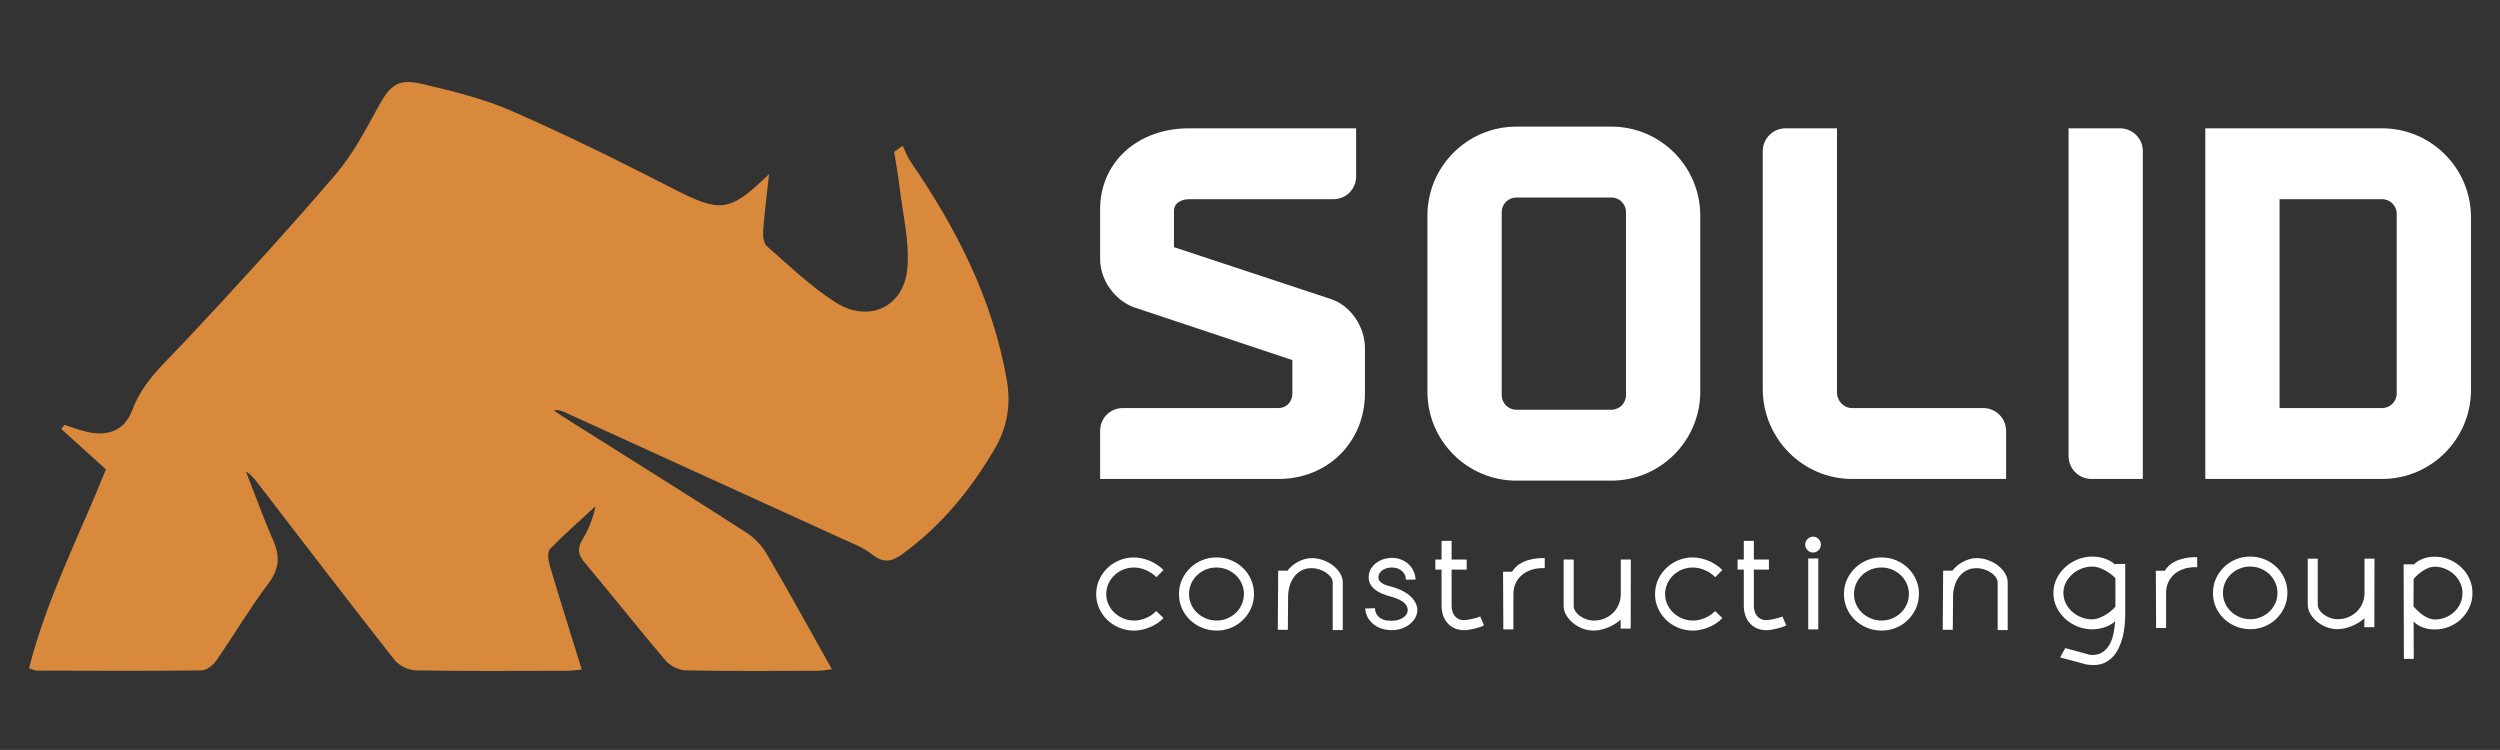 <?xml version="1.0" encoding="UTF-8"?>
<svg id="Layer_3" xmlns="http://www.w3.org/2000/svg" viewBox="0 0 1668.13 500.4">
  <rect x="0" y="0" width="1668.13" height="500.4" fill="#333333" stroke="none"/>
  <path d="M602.34,97.24c1.72,3.56,3.02,7.41,5.23,10.63,30.67,44.6,54.93,91.99,64.25,145.97,2.75,15.93.37,31.01-7.79,45.07-16,27.58-35.85,51.78-61.78,70.71-6.77,4.94-12.66,6.59-20.22.42-5.75-4.7-13.21-7.44-20.11-10.59-61.57-28.14-123.18-56.19-184.78-84.25-2.22-1.01-4.48-1.92-7.66-1.3,4.24,2.76,8.45,5.57,12.73,8.26,38.63,24.35,77.38,48.51,115.79,73.19,5.48,3.52,10.48,8.9,13.78,14.54,14.62,24.98,28.54,50.38,43.31,76.69-3.75.43-6.48,1-9.2,1.01-29.39.06-58.78.32-88.15-.26-4.61-.09-10.5-2.92-13.5-6.44-18.34-21.52-35.85-43.76-54.05-65.4-4.42-5.25-5.16-9.42-1.64-15.32,4-6.69,7.08-13.92,8.76-22.32-10.17,9.4-20.65,18.5-30.26,28.44-1.87,1.93-1.3,7.38-.31,10.74,6.78,22.89,13.98,45.65,21.43,69.72-3.69.33-6.72.84-9.75.84-33.74.05-67.48.32-101.21-.29-4.82-.09-11.1-3.26-14.09-7.06-30.69-39.06-60.84-78.54-91.16-117.9-2.19-2.85-4.5-5.61-7.9-7.83,6.06,15.45,11.68,31.1,18.31,46.29,4.63,10.6,3.93,19-3.35,28.66-12.41,16.47-22.93,34.36-34.71,51.33-2.14,3.08-6.48,6.52-9.84,6.56-36.63.43-73.28.22-109.92.13-1.02,0-2.04-.59-5.18-1.55,11.72-46.46,33.77-88.82,51.29-132.73-9.96-9.01-19.86-17.97-29.77-26.93.69-.92,1.38-1.85,2.07-2.77,4.32,1.39,8.59,2.95,12.96,4.15,15.03,4.13,26.99.28,32.32-13.98,7.07-18.93,21.31-31.12,34.43-45.08,34.46-36.7,68.4-73.94,101.22-112.11,11.66-13.56,20.14-30.04,28.86-45.86,7.5-13.62,12.93-18.36,28.38-14.71,20.34,4.81,41.04,9.74,60.08,18.05,36.45,15.91,72.16,33.64,107.59,51.77,31.92,16.33,37.69,16.31,64.36-9.58-1.54,14.24-3.06,25.8-3.9,37.41-.25,3.54.12,8.65,2.34,10.6,14.95,13.07,29.43,27.13,46.08,37.69,22.08,14.02,45.69,2.9,47.79-23.05,1.46-17.97-3.19-36.46-5.32-54.69-.89-7.63-2.34-15.19-3.54-22.79,1.91-1.35,3.82-2.7,5.72-4.06Z" style="fill: #d8893b;"/>
  <g>
    <path d="M1395.49,319.58h34.32V100.85c0-8.4-6.83-15.23-15.23-15.23h-34.32v218.73c0,8.4,6.83,15.23,15.23,15.23Z" style="fill: #fff;"/>
    <path d="M1589.46,319.58c32.7,0,59.3-26.6,59.3-59.3v-115.36c0-32.7-26.6-59.3-59.3-59.3h-117.96v11.58s0,210.8,0,210.8v11.58h117.96ZM1521.04,132.92h68.42c5.38,0,9.75,4.37,9.75,9.75v119.86c0,5.38-4.37,9.75-9.75,9.75h-68.42v-139.36Z" style="fill: #fff;"/>
    <path d="M1235.77,319.58h102.81v-32.07c0-8.4-6.83-15.23-15.23-15.23h-87.58c-5.44,0-10.03-4.72-10.03-10.31V85.62h-34.32c-8.4,0-15.23,6.83-15.23,15.23v158.59c0,33.16,26.73,60.14,59.58,60.14Z" style="fill: #fff;"/>
    <path d="M1011.76,320.7h63.44c32.7,0,59.3-26.6,59.3-59.3v-117.61c0-32.7-26.6-59.3-59.3-59.3h-63.44c-32.7,0-59.3,26.6-59.3,59.3v117.61c0,32.7,26.6,59.3,59.3,59.3ZM1002.01,141.54c0-5.38,4.38-9.75,9.75-9.75h63.44c5.38,0,9.75,4.37,9.75,9.75v122.1c0,5.38-4.37,9.75-9.75,9.75h-63.44c-5.38,0-9.75-4.38-9.75-9.75v-122.1Z" style="fill: #fff;"/>
    <path d="M745.65,319.58h107.5c32.85,0,57.62-24.65,57.62-57.33v-30.04c0-14.31-9.68-28.32-22.52-32.6l-104.92-34.7v-24.21c0-6.15,6.31-7.79,10.03-7.79h96.28c8.54,0,15.23-6.69,15.23-15.23v-32.07h-111.51c-34.36,0-59.3,22.7-59.3,53.97v33.4c0,13.99,10.04,27.88,23.36,32.32l104.92,34.97v22.25c0,5.56-3.95,9.75-9.19,9.75h-103.86c-8.54,0-15.23,6.69-15.23,15.23v32.07h11.58Z" style="fill: #fff;"/>
  </g>
  <g>
    <path d="M738.14,396.49c0,2.29.47,4.5,1.41,6.62.94,2.12,2.25,3.99,3.93,5.6,1.68,1.62,3.65,2.91,5.91,3.88,2.26.97,4.75,1.46,7.46,1.46,2.47,0,5.04-.54,7.72-1.63,2.68-1.09,4.99-2.66,6.93-4.72l4.86,4.68c-1.24,1.35-2.65,2.55-4.24,3.57-1.59,1.03-3.24,1.9-4.94,2.61-1.71.7-3.44,1.25-5.21,1.63-1.76.38-3.44.58-5.03.58-3.71,0-7.12-.66-10.24-1.99-3.12-1.32-5.8-3.1-8.05-5.34-2.25-2.24-4.01-4.81-5.3-7.72-1.28-2.91-1.92-5.96-1.92-9.14,0-3.71.72-7.06,2.15-10.06,1.43-3,3.31-5.59,5.65-7.77,2.34-2.18,5-3.85,8-5.03,3-1.18,6.06-1.77,9.18-1.77,1.82,0,3.68.21,5.56.62,1.88.41,3.68.99,5.39,1.72,1.7.74,3.32,1.62,4.85,2.65,1.53,1.03,2.91,2.16,4.15,3.4l-4.77,4.77c-1.88-1.94-4.18-3.5-6.89-4.68-2.71-1.18-5.44-1.76-8.21-1.76-2.3,0-4.55.43-6.75,1.28-2.21.85-4.16,2.06-5.87,3.62-1.71,1.56-3.09,3.44-4.15,5.65-1.06,2.21-1.59,4.63-1.59,7.28Z" style="fill: #fff;"/>
    <path d="M786.68,396.57c0-3.71.71-7.06,2.12-10.06,1.41-3,3.28-5.59,5.6-7.77,2.32-2.18,4.97-3.85,7.94-5.03,2.97-1.18,6.02-1.77,9.14-1.77,3.71,0,7.11.66,10.2,1.99,3.09,1.32,5.75,3.1,7.99,5.34,2.24,2.24,3.97,4.81,5.21,7.72,1.24,2.91,1.85,5.96,1.85,9.14,0,3.71-.7,7.06-2.12,10.06-1.41,3-3.27,5.59-5.56,7.77-2.3,2.18-4.93,3.85-7.9,5.03-2.97,1.18-6.02,1.77-9.14,1.77-3.71,0-7.11-.66-10.19-1.99-3.09-1.32-5.77-3.1-8.03-5.34-2.27-2.24-4.02-4.81-5.25-7.72-1.23-2.91-1.85-5.96-1.85-9.14ZM830.01,396.22c0-2.29-.46-4.5-1.37-6.62-.91-2.12-2.19-3.99-3.84-5.6-1.65-1.62-3.61-2.91-5.87-3.89-2.27-.97-4.72-1.45-7.37-1.45-2.3,0-4.53.43-6.71,1.28-2.18.85-4.12,2.06-5.83,3.62-1.71,1.56-3.07,3.44-4.1,5.65-1.03,2.21-1.54,4.63-1.54,7.28,0,2.29.45,4.5,1.37,6.62.91,2.12,2.19,3.99,3.84,5.6,1.65,1.62,3.6,2.91,5.87,3.88,2.26.97,4.75,1.46,7.46,1.46,2.29,0,4.51-.43,6.66-1.28,2.15-.85,4.07-2.06,5.78-3.62,1.71-1.56,3.08-3.44,4.11-5.65,1.03-2.21,1.54-4.64,1.54-7.28Z" style="fill: #fff;"/>
    <path d="M875.3,372.39c2.59,0,5.12.46,7.59,1.37,2.47.91,4.68,2.12,6.62,3.62,1.94,1.5,3.5,3.22,4.68,5.16,1.18,1.94,1.77,3.94,1.77,6v31.87h-6.71v-31.78c0-1.24-.43-2.43-1.28-3.58-.86-1.15-1.94-2.16-3.27-3.04s-2.83-1.59-4.5-2.12-3.34-.79-4.99-.79c-2.65,0-4.96.54-6.93,1.63-1.97,1.09-3.61,2.53-4.9,4.32-1.3,1.8-2.27,3.83-2.91,6.09-.65,2.27-.97,4.55-.97,6.84,0,3.47-.03,7.16-.09,11.08-.06,3.91-.09,7.63-.09,11.17h-6.71l.27-39.46h6.18c.82-1.06,1.82-2.1,3-3.13,1.18-1.03,2.47-1.93,3.88-2.69,1.41-.76,2.9-1.38,4.46-1.85,1.56-.47,3.19-.71,4.9-.71Z" style="fill: #fff;"/>
    <path d="M945.73,406.99c0,1.76-.44,3.46-1.32,5.07-.88,1.62-2.09,3.06-3.62,4.33-1.53,1.27-3.35,2.27-5.47,3-2.12.74-4.41,1.1-6.89,1.1-1.23,0-2.78-.18-4.63-.53-1.85-.35-3.68-1.06-5.47-2.12-1.79-1.06-3.4-2.53-4.81-4.41-1.41-1.88-2.29-4.36-2.65-7.42l6.53-.18c.18,2,.71,3.56,1.59,4.68.88,1.12,1.88,1.96,3,2.52,1.12.56,2.27.9,3.44,1.01,1.18.12,2.21.18,3.09.18,3.06,0,5.62-.69,7.68-2.07,2.06-1.38,3.09-3.1,3.09-5.16,0-.82-.19-1.65-.57-2.47-.38-.82-1.03-1.63-1.94-2.43-.91-.79-2.13-1.54-3.66-2.25-1.53-.71-3.44-1.35-5.74-1.94-1.53-.41-3.12-.94-4.77-1.59-1.65-.65-3.16-1.47-4.55-2.47-1.38-1-2.53-2.19-3.44-3.57-.91-1.38-1.37-3.02-1.37-4.9,0-2.41.56-4.46,1.68-6.13,1.12-1.68,2.47-3.05,4.06-4.11,1.59-1.06,3.27-1.81,5.03-2.25,1.77-.44,3.32-.66,4.68-.66,2.23,0,4.31.38,6.22,1.15,1.91.76,3.56,1.79,4.94,3.09,1.38,1.29,2.49,2.82,3.31,4.59.82,1.76,1.3,3.65,1.41,5.65l-6.44.09c-.12-2.47-1.06-4.44-2.82-5.91-1.77-1.47-3.97-2.21-6.62-2.21-.83,0-1.75.1-2.78.31-1.03.21-2,.57-2.91,1.1-.91.53-1.68,1.22-2.3,2.08-.62.85-.93,1.9-.93,3.13,0,1,.28,1.82.84,2.47.56.65,1.28,1.22,2.16,1.72.88.5,1.85.91,2.91,1.24,1.06.32,2.12.6,3.18.84,2.88.82,5.4,1.82,7.55,3,2.15,1.18,3.9,2.46,5.25,3.84,1.35,1.38,2.37,2.81,3.05,4.28.68,1.47,1.01,2.91,1.01,4.33Z" style="fill: #fff;"/>
    <path d="M977.15,420.49c-2.71,0-5.02-.47-6.93-1.41-1.91-.94-3.49-2.18-4.72-3.71-1.24-1.53-2.15-3.27-2.74-5.21-.59-1.94-.88-3.94-.88-6v-24.1h-4.15v-6.71h4.15v-12.45h6.71v12.45h10.06v6.71h-10.06v24.01c0,1.24.15,2.43.44,3.57.29,1.15.78,2.18,1.46,3.09.67.91,1.54,1.65,2.6,2.21s2.38.84,3.97.84c.47,0,1.18-.07,2.12-.22.94-.15,1.94-.34,3-.57,1.06-.23,2.09-.5,3.09-.79s1.79-.59,2.38-.88l2.56,5.91c-.77.47-1.74.9-2.91,1.28-1.18.38-2.41.72-3.71,1.02-1.3.29-2.52.53-3.66.71s-2.07.26-2.78.26Z" style="fill: #fff;"/>
    <path d="M1002.92,381.48h5.99c.72-1.18,1.66-2.32,2.84-3.44,1.18-1.12,2.65-2.1,4.41-2.96,1.77-.85,3.85-1.53,6.27-2.03s5.18-.72,8.3-.66v6.71c-3.47-.12-6.52.28-9.14,1.19-2.62.91-4.8,2.16-6.53,3.75-1.73,1.59-3.04,3.44-3.93,5.56-.88,2.12-1.32,4.33-1.32,6.62v23.74h-6.71l-.18-38.48Z" style="fill: #fff;"/>
    <path d="M1063.38,420.76c-2.59,0-5.09-.47-7.5-1.41-2.41-.94-4.54-2.19-6.4-3.75-1.85-1.56-3.34-3.31-4.46-5.25-1.12-1.94-1.68-3.94-1.68-6v-30.98h6.71v30.89c0,1.23.38,2.44,1.15,3.62.76,1.18,1.78,2.22,3.05,3.13,1.26.91,2.7,1.65,4.32,2.21,1.62.56,3.25.84,4.9.84,2.71,0,5.16-.49,7.37-1.46,2.21-.97,4.1-2.26,5.69-3.88,1.59-1.62,2.81-3.49,3.66-5.6.85-2.12,1.28-4.33,1.28-6.62v-23.13h6.71l-.09,46.07h-6.71v-6c-1,.94-2.19,1.85-3.57,2.74-1.38.88-2.87,1.66-4.46,2.34-1.59.68-3.25,1.22-4.99,1.63-1.73.41-3.4.62-4.99.62Z" style="fill: #fff;"/>
    <path d="M1111.04,396.49c0,2.29.47,4.5,1.41,6.62.94,2.12,2.25,3.99,3.93,5.6,1.68,1.62,3.65,2.91,5.91,3.88,2.26.97,4.75,1.46,7.46,1.46,2.47,0,5.04-.54,7.72-1.63,2.68-1.09,4.99-2.66,6.93-4.72l4.86,4.68c-1.24,1.35-2.65,2.55-4.24,3.57-1.59,1.03-3.24,1.9-4.94,2.61-1.71.7-3.44,1.25-5.21,1.63-1.76.38-3.44.58-5.03.58-3.71,0-7.12-.66-10.24-1.99s-5.8-3.1-8.05-5.34c-2.25-2.24-4.01-4.81-5.3-7.72-1.28-2.91-1.92-5.96-1.92-9.14,0-3.71.72-7.06,2.15-10.06,1.43-3,3.31-5.59,5.65-7.77s5-3.85,8-5.03c3-1.18,6.06-1.77,9.18-1.77,1.82,0,3.68.21,5.56.62,1.88.41,3.68.99,5.39,1.72,1.7.74,3.32,1.62,4.85,2.65,1.53,1.03,2.91,2.16,4.15,3.4l-4.77,4.77c-1.88-1.94-4.18-3.5-6.89-4.68-2.71-1.18-5.44-1.76-8.21-1.76-2.3,0-4.55.43-6.75,1.28-2.21.85-4.16,2.06-5.87,3.62-1.71,1.56-3.09,3.44-4.15,5.65-1.06,2.21-1.59,4.63-1.59,7.28Z" style="fill: #fff;"/>
    <path d="M1178.82,420.49c-2.71,0-5.02-.47-6.93-1.41-1.91-.94-3.49-2.18-4.72-3.71-1.24-1.53-2.15-3.27-2.74-5.21-.59-1.94-.88-3.94-.88-6v-24.1h-4.15v-6.71h4.15v-12.45h6.71v12.45h10.06v6.71h-10.06v24.01c0,1.24.15,2.43.44,3.57.29,1.15.78,2.18,1.46,3.09.67.91,1.54,1.65,2.6,2.21s2.38.84,3.97.84c.47,0,1.18-.07,2.12-.22.94-.15,1.94-.34,3-.57,1.06-.23,2.09-.5,3.09-.79s1.79-.59,2.38-.88l2.56,5.91c-.77.47-1.74.9-2.91,1.28-1.18.38-2.41.72-3.71,1.02-1.3.29-2.52.53-3.66.71s-2.07.26-2.78.26Z" style="fill: #fff;"/>
    <path d="M1204.51,363.39c0-1.41.51-2.65,1.54-3.71,1.03-1.06,2.28-1.59,3.75-1.59s2.63.53,3.66,1.59c1.03,1.06,1.54,2.3,1.54,3.71s-.52,2.65-1.54,3.71c-1.03,1.06-2.25,1.59-3.66,1.59s-2.72-.53-3.75-1.59c-1.03-1.06-1.54-2.3-1.54-3.71ZM1206.54,419.96v-47.31h6.71v47.31h-6.71Z" style="fill: #fff;"/>
    <path d="M1230.37,396.57c0-3.71.71-7.06,2.12-10.06,1.41-3,3.28-5.59,5.6-7.77,2.32-2.18,4.97-3.85,7.94-5.03,2.97-1.18,6.02-1.77,9.14-1.77,3.71,0,7.11.66,10.2,1.99,3.09,1.32,5.75,3.1,7.99,5.34,2.24,2.24,3.97,4.81,5.21,7.72,1.24,2.91,1.85,5.96,1.85,9.14,0,3.71-.7,7.06-2.12,10.06-1.41,3-3.27,5.59-5.56,7.77-2.3,2.18-4.93,3.85-7.9,5.03-2.97,1.18-6.02,1.77-9.14,1.77-3.71,0-7.11-.66-10.19-1.99-3.09-1.32-5.77-3.1-8.03-5.34-2.27-2.24-4.02-4.81-5.25-7.72-1.23-2.91-1.85-5.96-1.85-9.14ZM1273.71,396.22c0-2.29-.46-4.5-1.37-6.62-.91-2.12-2.19-3.99-3.84-5.6-1.65-1.62-3.61-2.91-5.87-3.89-2.27-.97-4.72-1.45-7.37-1.45-2.3,0-4.53.43-6.71,1.28-2.18.85-4.12,2.06-5.83,3.62-1.71,1.56-3.07,3.44-4.1,5.65-1.03,2.21-1.54,4.63-1.54,7.28,0,2.29.45,4.5,1.37,6.62.91,2.12,2.19,3.99,3.84,5.6,1.65,1.62,3.6,2.91,5.87,3.88,2.26.97,4.75,1.46,7.46,1.46,2.29,0,4.51-.43,6.66-1.28,2.15-.85,4.07-2.06,5.78-3.62,1.71-1.56,3.08-3.44,4.11-5.65,1.03-2.21,1.54-4.64,1.54-7.28Z" style="fill: #fff;"/>
    <path d="M1318.98,372.39c2.59,0,5.12.46,7.59,1.37s4.68,2.12,6.62,3.62c1.94,1.5,3.5,3.22,4.68,5.16,1.18,1.94,1.77,3.94,1.77,6v31.87h-6.71v-31.78c0-1.24-.43-2.43-1.28-3.58-.86-1.15-1.94-2.16-3.27-3.04s-2.83-1.59-4.5-2.12-3.34-.79-4.99-.79c-2.65,0-4.96.54-6.93,1.63-1.97,1.09-3.61,2.53-4.9,4.32-1.3,1.8-2.27,3.83-2.91,6.09-.65,2.27-.97,4.55-.97,6.84,0,3.47-.03,7.16-.09,11.08-.06,3.91-.09,7.63-.09,11.17h-6.71l.27-39.46h6.18c.82-1.06,1.82-2.1,3-3.13,1.18-1.03,2.47-1.93,3.88-2.69,1.41-.76,2.9-1.38,4.46-1.85,1.56-.47,3.19-.71,4.9-.71Z" style="fill: #fff;"/>
  </g>
  <g>
    <path d="M1418.06,376.28v34.97c-.06,2.1-.22,4.38-.48,6.84-.26,2.45-.7,4.88-1.31,7.27-.61,2.4-1.45,4.7-2.5,6.92-1.05,2.22-2.35,4.18-3.9,5.87-1.55,1.69-3.39,3.05-5.52,4.07-2.13,1.02-4.63,1.53-7.49,1.53-.99,0-2.07-.06-3.24-.17-1.17-.12-2.37-.38-3.59-.79l-15.42-4.12,3.42-6.22,16.47,4.47h-.17c3.21.35,5.89-.12,8.02-1.4,2.13-1.28,3.84-3.04,5.13-5.26,1.28-2.22,2.2-4.73,2.76-7.54.55-2.8.92-5.52,1.1-8.15-1.87,1.69-4.18,3.01-6.92,3.94-2.75.93-5.61,1.4-8.59,1.4s-6.18-.58-9.25-1.75c-3.07-1.17-5.81-2.83-8.24-4.99-2.43-2.16-4.4-4.73-5.92-7.71-1.52-2.98-2.28-6.31-2.28-9.99,0-3.15.67-6.18,2.02-9.07,1.34-2.89,3.2-5.45,5.56-7.67,2.37-2.22,5.13-4,8.28-5.35,3.15-1.34,6.57-2.01,10.25-2.01,2.8,0,5.56.47,8.28,1.4,2.72.94,5.01,2.28,6.88,4.03v-.53h6.66ZM1411.49,385.75c-.88-.93-1.94-1.87-3.2-2.8-1.26-.93-2.57-1.77-3.94-2.5-1.37-.73-2.76-1.31-4.16-1.75-1.4-.44-2.72-.66-3.94-.66-2.69,0-5.21.48-7.58,1.45-2.37.96-4.43,2.26-6.18,3.9-1.75,1.64-3.14,3.49-4.16,5.56-1.02,2.07-1.53,4.25-1.53,6.53,0,2.69.57,5.13,1.71,7.32,1.14,2.19,2.61,4.06,4.43,5.61,1.81,1.55,3.84,2.75,6.09,3.59,2.25.85,4.51,1.27,6.79,1.27,1.46,0,2.94-.26,4.43-.79s2.94-1.2,4.34-2.01,2.7-1.72,3.9-2.72c1.2-.99,2.2-1.99,3.02-2.98v-19.02Z" style="fill: #fff;"/>
    <path d="M1438.48,380.84h5.95c.71-1.17,1.65-2.31,2.82-3.42,1.17-1.11,2.63-2.09,4.38-2.94,1.75-.85,3.83-1.52,6.22-2.02,2.4-.5,5.14-.71,8.24-.66v6.66c-3.45-.12-6.47.28-9.07,1.18-2.6.91-4.76,2.15-6.48,3.72-1.72,1.58-3.02,3.42-3.9,5.52s-1.31,4.29-1.31,6.57v23.57h-6.66l-.18-38.21Z" style="fill: #fff;"/>
    <path d="M1476.6,395.82c0-3.68.7-7.01,2.1-9.99,1.4-2.98,3.26-5.55,5.56-7.71,2.31-2.16,4.94-3.83,7.89-5,2.95-1.17,5.97-1.75,9.07-1.75,3.68,0,7.05.66,10.12,1.97,3.07,1.31,5.71,3.08,7.93,5.3,2.22,2.22,3.94,4.78,5.17,7.67,1.23,2.89,1.84,5.92,1.84,9.07,0,3.68-.7,7.01-2.1,9.99-1.4,2.98-3.24,5.55-5.52,7.71-2.28,2.16-4.89,3.83-7.84,5-2.95,1.17-5.97,1.75-9.07,1.75-3.68,0-7.05-.66-10.12-1.97-3.07-1.31-5.73-3.08-7.97-5.3-2.25-2.22-3.99-4.78-5.21-7.67-1.23-2.89-1.84-5.92-1.84-9.07ZM1519.63,395.47c0-2.28-.45-4.47-1.36-6.57-.91-2.1-2.18-3.96-3.81-5.56-1.64-1.61-3.58-2.89-5.83-3.86-2.25-.96-4.69-1.45-7.32-1.45-2.28,0-4.5.42-6.66,1.27-2.16.85-4.09,2.05-5.78,3.59-1.7,1.55-3.05,3.42-4.07,5.61-1.02,2.19-1.53,4.6-1.53,7.23,0,2.28.45,4.47,1.36,6.57.91,2.1,2.18,3.96,3.81,5.56,1.64,1.61,3.58,2.89,5.83,3.86,2.25.96,4.72,1.45,7.41,1.45,2.28,0,4.48-.42,6.62-1.27,2.13-.85,4.04-2.04,5.74-3.59,1.69-1.55,3.05-3.42,4.08-5.61,1.02-2.19,1.53-4.6,1.53-7.23Z" style="fill: #fff;"/>
    <path d="M1559.76,419.83c-2.57,0-5.05-.47-7.45-1.4-2.4-.93-4.51-2.18-6.35-3.72-1.84-1.55-3.32-3.29-4.43-5.22-1.11-1.93-1.67-3.91-1.67-5.96v-30.76h6.66v30.67c0,1.23.38,2.42,1.14,3.59.76,1.17,1.77,2.21,3.02,3.11,1.26.91,2.69,1.64,4.3,2.19,1.61.56,3.23.83,4.86.83,2.69,0,5.13-.48,7.32-1.45,2.19-.96,4.07-2.25,5.65-3.86,1.58-1.61,2.79-3.46,3.64-5.56.85-2.1,1.27-4.29,1.27-6.57v-22.96h6.66l-.09,45.74h-6.66v-5.96c-1,.94-2.18,1.84-3.55,2.72-1.37.88-2.85,1.65-4.43,2.32-1.58.67-3.23,1.21-4.95,1.62-1.72.41-3.37.61-4.95.61Z" style="fill: #fff;"/>
    <path d="M1649.76,395.56c0,3.68-.72,7.01-2.15,9.99-1.43,2.98-3.32,5.55-5.65,7.71-2.34,2.16-5,3.83-7.98,5-2.98,1.17-6.02,1.75-9.11,1.75s-5.92-.45-8.28-1.36c-2.37-.9-4.4-2.2-6.09-3.9,0,4.15.01,8.32.04,12.53.03,4.21.04,8.32.04,12.36h-6.57l-.17-63.1h6.66v.26c1.69-1.69,3.72-3.01,6.09-3.94,2.37-.93,4.95-1.4,7.76-1.4,3.68,0,7.07.67,10.17,2.01,3.1,1.34,5.78,3.13,8.06,5.35,2.28,2.22,4.04,4.78,5.3,7.67,1.26,2.89,1.88,5.91,1.88,9.07ZM1610.41,404.7c.82.93,1.77,1.91,2.85,2.93,1.08,1.02,2.24,1.95,3.46,2.8,1.23.84,2.53,1.54,3.9,2.1,1.37.55,2.76.83,4.16.83,2.28,0,4.51-.42,6.7-1.27,2.19-.84,4.15-2.04,5.87-3.58,1.72-1.54,3.11-3.41,4.16-5.59,1.05-2.19,1.58-4.62,1.58-7.3,0-2.27-.48-4.46-1.45-6.56-.96-2.1-2.28-3.95-3.94-5.55-1.67-1.6-3.64-2.9-5.91-3.89-2.28-.99-4.73-1.49-7.36-1.49-1.23,0-2.5.25-3.81.74-1.31.5-2.59,1.14-3.81,1.92-1.23.79-2.38,1.66-3.46,2.62-1.08.96-2.03,1.94-2.85,2.93l-.09,18.36Z" style="fill: #fff;"/>
  </g>
</svg>